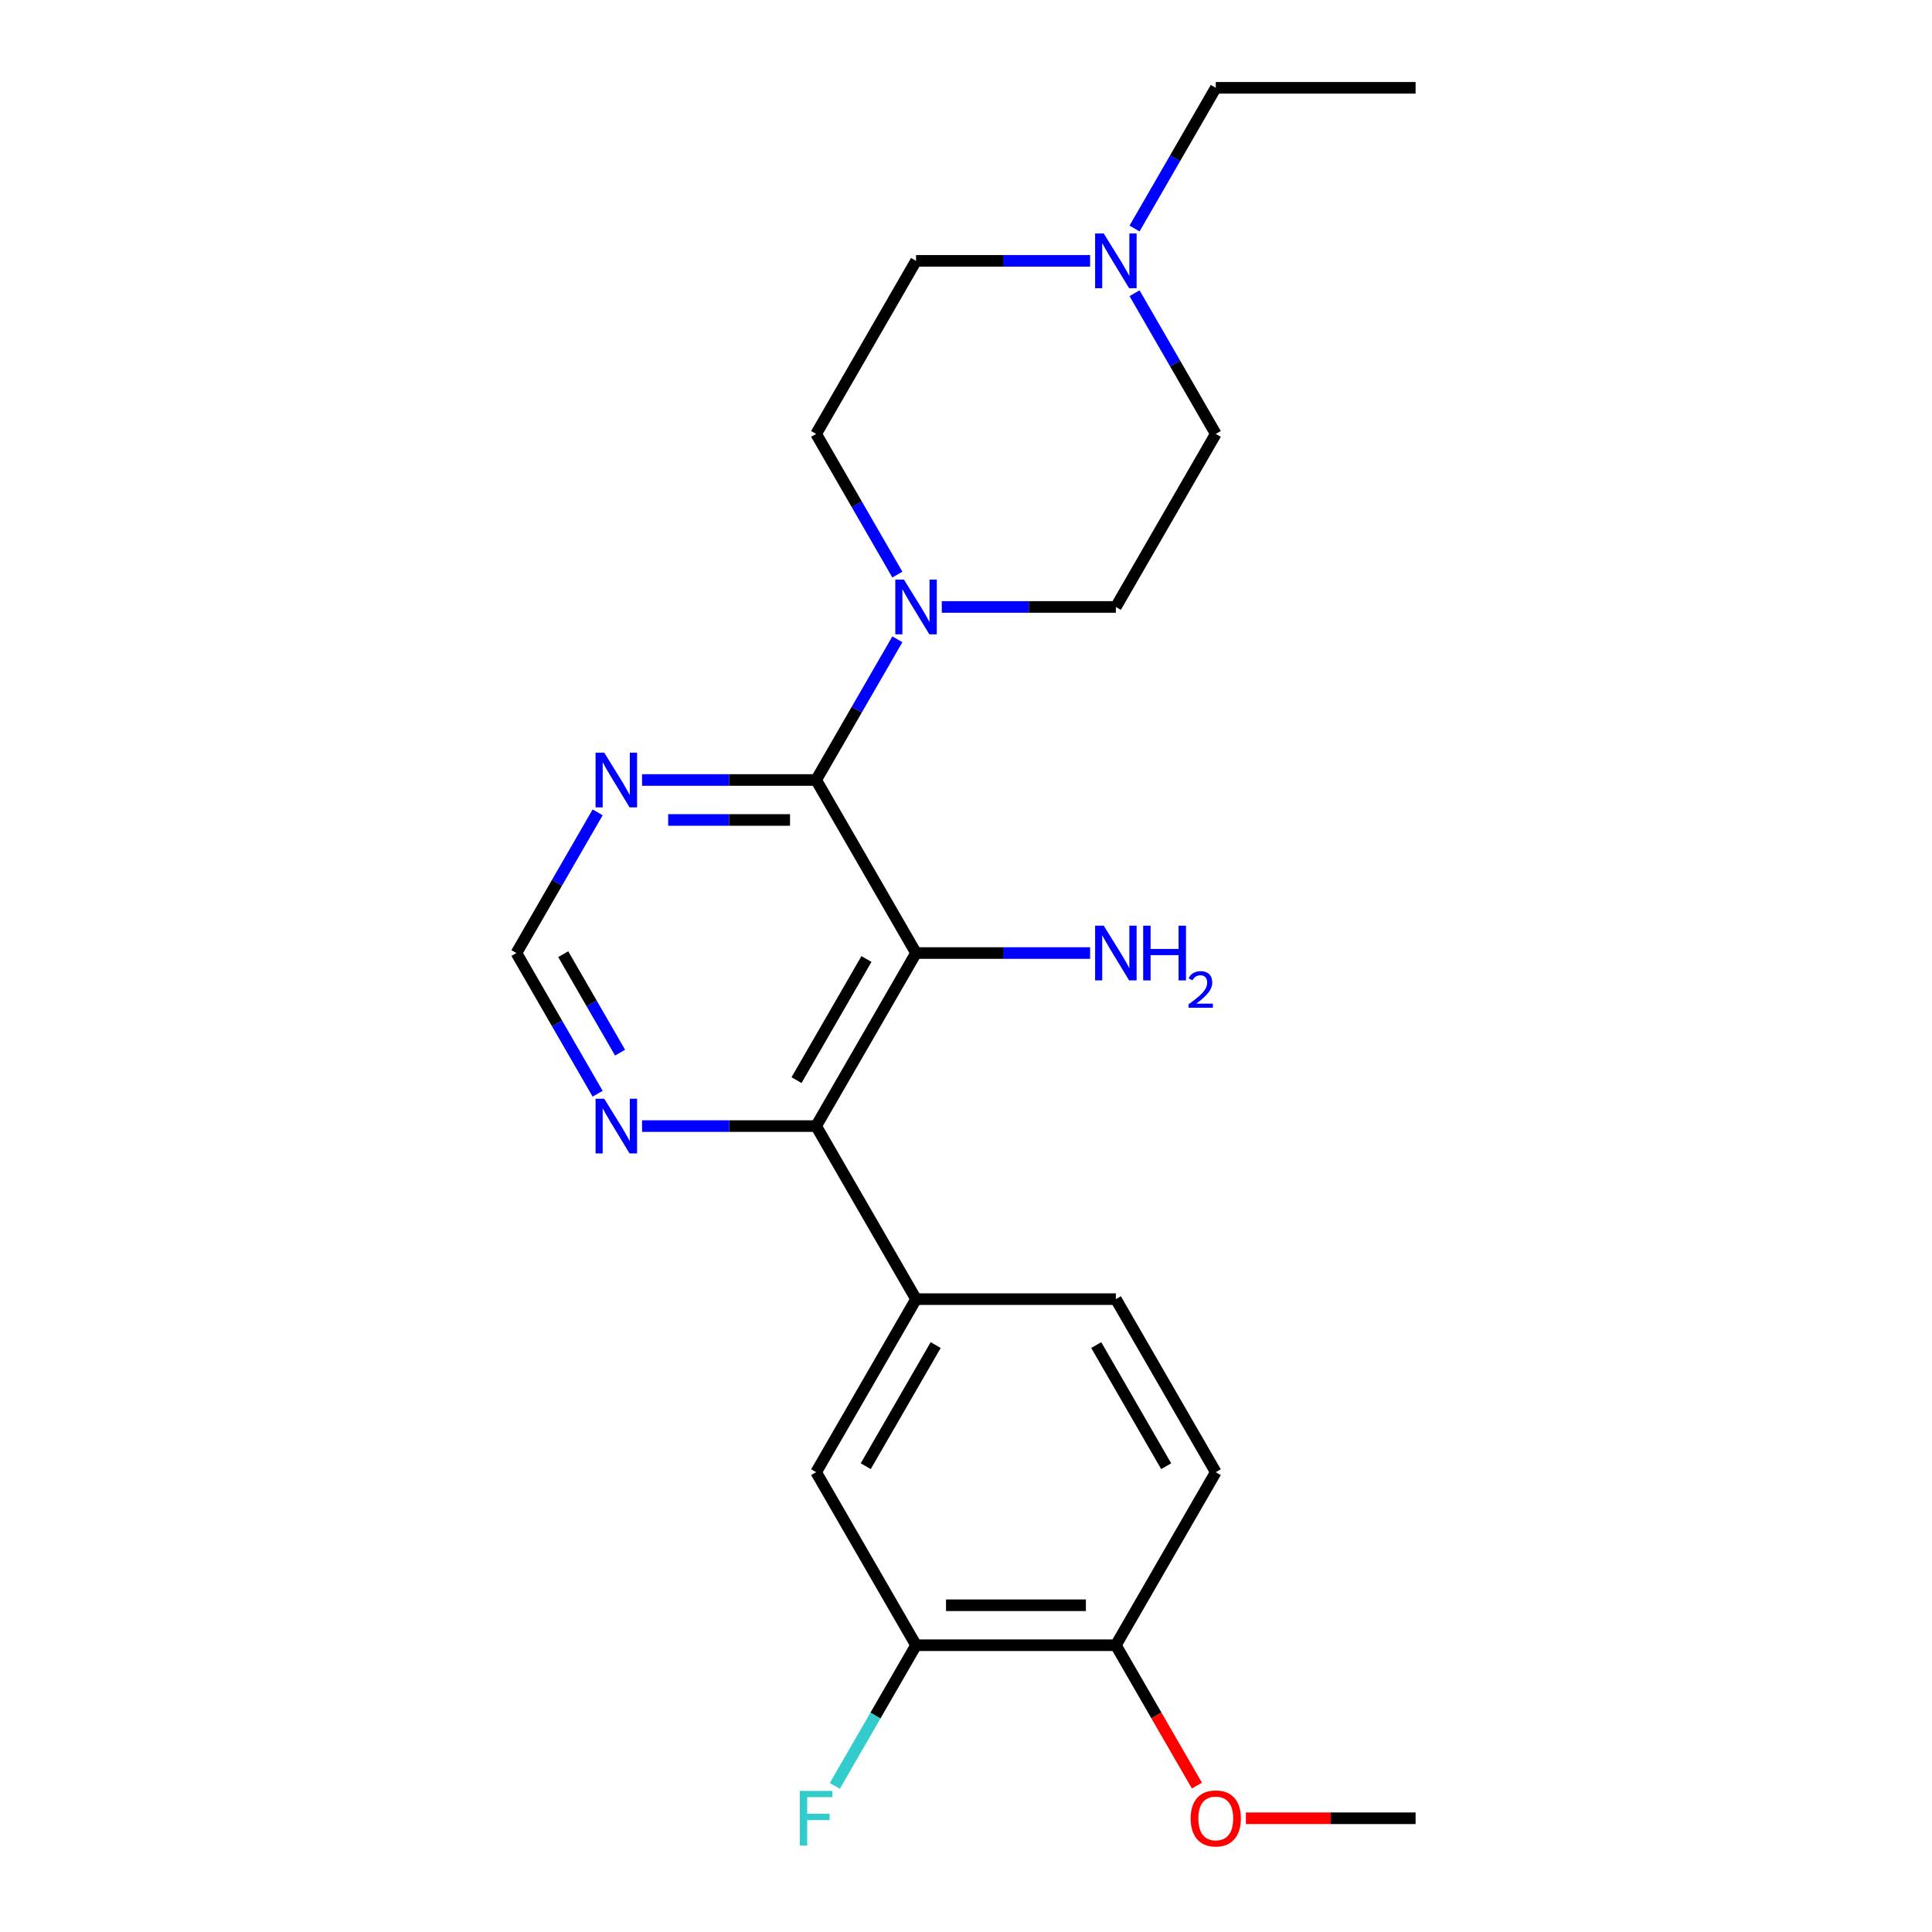 <?xml version='1.0' encoding='iso-8859-1'?>
<svg version='1.1' baseProfile='full'
              xmlns='http://www.w3.org/2000/svg'
                      xmlns:rdkit='http://www.rdkit.org/xml'
                      xmlns:xlink='http://www.w3.org/1999/xlink'
                  xml:space='preserve'
width='1000px' height='1000px' viewBox='0 0 1000 1000'>
<!-- END OF HEADER -->
<rect style='opacity:1.0;fill:#FFFFFF;stroke:none' width='1000' height='1000' x='0' y='0'> </rect>
<path class='bond-0' d='M 474.144,493.292 L 422.432,582.86' style='fill:none;fill-rule:evenodd;stroke:#000000;stroke-width:6px;stroke-linecap:butt;stroke-linejoin:miter;stroke-opacity:1' />
<path class='bond-0' d='M 448.474,496.385 L 412.275,559.082' style='fill:none;fill-rule:evenodd;stroke:#000000;stroke-width:6px;stroke-linecap:butt;stroke-linejoin:miter;stroke-opacity:1' />
<path class='bond-1' d='M 474.144,493.292 L 422.432,403.725' style='fill:none;fill-rule:evenodd;stroke:#000000;stroke-width:6px;stroke-linecap:butt;stroke-linejoin:miter;stroke-opacity:1' />
<path class='bond-2' d='M 474.144,493.292 L 519.193,493.292' style='fill:none;fill-rule:evenodd;stroke:#000000;stroke-width:6px;stroke-linecap:butt;stroke-linejoin:miter;stroke-opacity:1' />
<path class='bond-2' d='M 519.193,493.292 L 564.242,493.292' style='fill:none;fill-rule:evenodd;stroke:#0000FF;stroke-width:6px;stroke-linecap:butt;stroke-linejoin:miter;stroke-opacity:1' />
<path class='bond-3' d='M 422.432,582.86 L 377.383,582.86' style='fill:none;fill-rule:evenodd;stroke:#000000;stroke-width:6px;stroke-linecap:butt;stroke-linejoin:miter;stroke-opacity:1' />
<path class='bond-3' d='M 377.383,582.86 L 332.334,582.86' style='fill:none;fill-rule:evenodd;stroke:#0000FF;stroke-width:6px;stroke-linecap:butt;stroke-linejoin:miter;stroke-opacity:1' />
<path class='bond-4' d='M 422.432,582.86 L 474.144,672.427' style='fill:none;fill-rule:evenodd;stroke:#000000;stroke-width:6px;stroke-linecap:butt;stroke-linejoin:miter;stroke-opacity:1' />
<path class='bond-5' d='M 309.34,566.114 L 288.319,529.703' style='fill:none;fill-rule:evenodd;stroke:#0000FF;stroke-width:6px;stroke-linecap:butt;stroke-linejoin:miter;stroke-opacity:1' />
<path class='bond-5' d='M 288.319,529.703 L 267.297,493.292' style='fill:none;fill-rule:evenodd;stroke:#000000;stroke-width:6px;stroke-linecap:butt;stroke-linejoin:miter;stroke-opacity:1' />
<path class='bond-5' d='M 320.947,544.849 L 306.232,519.361' style='fill:none;fill-rule:evenodd;stroke:#0000FF;stroke-width:6px;stroke-linecap:butt;stroke-linejoin:miter;stroke-opacity:1' />
<path class='bond-5' d='M 306.232,519.361 L 291.517,493.873' style='fill:none;fill-rule:evenodd;stroke:#000000;stroke-width:6px;stroke-linecap:butt;stroke-linejoin:miter;stroke-opacity:1' />
<path class='bond-6' d='M 267.297,493.292 L 288.319,456.881' style='fill:none;fill-rule:evenodd;stroke:#000000;stroke-width:6px;stroke-linecap:butt;stroke-linejoin:miter;stroke-opacity:1' />
<path class='bond-6' d='M 288.319,456.881 L 309.34,420.47' style='fill:none;fill-rule:evenodd;stroke:#0000FF;stroke-width:6px;stroke-linecap:butt;stroke-linejoin:miter;stroke-opacity:1' />
<path class='bond-7' d='M 332.334,403.725 L 377.383,403.725' style='fill:none;fill-rule:evenodd;stroke:#0000FF;stroke-width:6px;stroke-linecap:butt;stroke-linejoin:miter;stroke-opacity:1' />
<path class='bond-7' d='M 377.383,403.725 L 422.432,403.725' style='fill:none;fill-rule:evenodd;stroke:#000000;stroke-width:6px;stroke-linecap:butt;stroke-linejoin:miter;stroke-opacity:1' />
<path class='bond-7' d='M 345.849,424.41 L 377.383,424.41' style='fill:none;fill-rule:evenodd;stroke:#0000FF;stroke-width:6px;stroke-linecap:butt;stroke-linejoin:miter;stroke-opacity:1' />
<path class='bond-7' d='M 377.383,424.41 L 408.917,424.41' style='fill:none;fill-rule:evenodd;stroke:#000000;stroke-width:6px;stroke-linecap:butt;stroke-linejoin:miter;stroke-opacity:1' />
<path class='bond-8' d='M 422.432,403.725 L 443.454,367.314' style='fill:none;fill-rule:evenodd;stroke:#000000;stroke-width:6px;stroke-linecap:butt;stroke-linejoin:miter;stroke-opacity:1' />
<path class='bond-8' d='M 443.454,367.314 L 464.476,330.903' style='fill:none;fill-rule:evenodd;stroke:#0000FF;stroke-width:6px;stroke-linecap:butt;stroke-linejoin:miter;stroke-opacity:1' />
<path class='bond-9' d='M 487.47,314.157 L 532.519,314.157' style='fill:none;fill-rule:evenodd;stroke:#0000FF;stroke-width:6px;stroke-linecap:butt;stroke-linejoin:miter;stroke-opacity:1' />
<path class='bond-9' d='M 532.519,314.157 L 577.568,314.157' style='fill:none;fill-rule:evenodd;stroke:#000000;stroke-width:6px;stroke-linecap:butt;stroke-linejoin:miter;stroke-opacity:1' />
<path class='bond-10' d='M 464.476,297.412 L 443.454,261.001' style='fill:none;fill-rule:evenodd;stroke:#0000FF;stroke-width:6px;stroke-linecap:butt;stroke-linejoin:miter;stroke-opacity:1' />
<path class='bond-10' d='M 443.454,261.001 L 422.432,224.59' style='fill:none;fill-rule:evenodd;stroke:#000000;stroke-width:6px;stroke-linecap:butt;stroke-linejoin:miter;stroke-opacity:1' />
<path class='bond-11' d='M 474.144,672.427 L 577.568,672.427' style='fill:none;fill-rule:evenodd;stroke:#000000;stroke-width:6px;stroke-linecap:butt;stroke-linejoin:miter;stroke-opacity:1' />
<path class='bond-12' d='M 474.144,672.427 L 422.432,761.995' style='fill:none;fill-rule:evenodd;stroke:#000000;stroke-width:6px;stroke-linecap:butt;stroke-linejoin:miter;stroke-opacity:1' />
<path class='bond-12' d='M 484.301,696.205 L 448.103,758.902' style='fill:none;fill-rule:evenodd;stroke:#000000;stroke-width:6px;stroke-linecap:butt;stroke-linejoin:miter;stroke-opacity:1' />
<path class='bond-13' d='M 474.144,135.022 L 519.193,135.022' style='fill:none;fill-rule:evenodd;stroke:#000000;stroke-width:6px;stroke-linecap:butt;stroke-linejoin:miter;stroke-opacity:1' />
<path class='bond-13' d='M 519.193,135.022 L 564.242,135.022' style='fill:none;fill-rule:evenodd;stroke:#0000FF;stroke-width:6px;stroke-linecap:butt;stroke-linejoin:miter;stroke-opacity:1' />
<path class='bond-14' d='M 474.144,135.022 L 422.432,224.59' style='fill:none;fill-rule:evenodd;stroke:#000000;stroke-width:6px;stroke-linecap:butt;stroke-linejoin:miter;stroke-opacity:1' />
<path class='bond-15' d='M 587.236,151.768 L 608.258,188.179' style='fill:none;fill-rule:evenodd;stroke:#0000FF;stroke-width:6px;stroke-linecap:butt;stroke-linejoin:miter;stroke-opacity:1' />
<path class='bond-15' d='M 608.258,188.179 L 629.28,224.59' style='fill:none;fill-rule:evenodd;stroke:#000000;stroke-width:6px;stroke-linecap:butt;stroke-linejoin:miter;stroke-opacity:1' />
<path class='bond-16' d='M 587.236,118.277 L 608.258,81.865' style='fill:none;fill-rule:evenodd;stroke:#0000FF;stroke-width:6px;stroke-linecap:butt;stroke-linejoin:miter;stroke-opacity:1' />
<path class='bond-16' d='M 608.258,81.865 L 629.28,45.455' style='fill:none;fill-rule:evenodd;stroke:#000000;stroke-width:6px;stroke-linecap:butt;stroke-linejoin:miter;stroke-opacity:1' />
<path class='bond-17' d='M 629.28,224.59 L 577.568,314.157' style='fill:none;fill-rule:evenodd;stroke:#000000;stroke-width:6px;stroke-linecap:butt;stroke-linejoin:miter;stroke-opacity:1' />
<path class='bond-18' d='M 629.28,45.455 L 732.703,45.455' style='fill:none;fill-rule:evenodd;stroke:#000000;stroke-width:6px;stroke-linecap:butt;stroke-linejoin:miter;stroke-opacity:1' />
<path class='bond-19' d='M 422.432,761.995 L 474.144,851.563' style='fill:none;fill-rule:evenodd;stroke:#000000;stroke-width:6px;stroke-linecap:butt;stroke-linejoin:miter;stroke-opacity:1' />
<path class='bond-20' d='M 474.144,851.563 L 577.568,851.563' style='fill:none;fill-rule:evenodd;stroke:#000000;stroke-width:6px;stroke-linecap:butt;stroke-linejoin:miter;stroke-opacity:1' />
<path class='bond-20' d='M 489.658,830.878 L 562.054,830.878' style='fill:none;fill-rule:evenodd;stroke:#000000;stroke-width:6px;stroke-linecap:butt;stroke-linejoin:miter;stroke-opacity:1' />
<path class='bond-21' d='M 474.144,851.563 L 453.122,887.974' style='fill:none;fill-rule:evenodd;stroke:#000000;stroke-width:6px;stroke-linecap:butt;stroke-linejoin:miter;stroke-opacity:1' />
<path class='bond-21' d='M 453.122,887.974 L 432.1,924.385' style='fill:none;fill-rule:evenodd;stroke:#33CCCC;stroke-width:6px;stroke-linecap:butt;stroke-linejoin:miter;stroke-opacity:1' />
<path class='bond-22' d='M 577.568,851.563 L 629.28,761.995' style='fill:none;fill-rule:evenodd;stroke:#000000;stroke-width:6px;stroke-linecap:butt;stroke-linejoin:miter;stroke-opacity:1' />
<path class='bond-23' d='M 577.568,851.563 L 598.543,887.894' style='fill:none;fill-rule:evenodd;stroke:#000000;stroke-width:6px;stroke-linecap:butt;stroke-linejoin:miter;stroke-opacity:1' />
<path class='bond-23' d='M 598.543,887.894 L 619.519,924.225' style='fill:none;fill-rule:evenodd;stroke:#FF0000;stroke-width:6px;stroke-linecap:butt;stroke-linejoin:miter;stroke-opacity:1' />
<path class='bond-24' d='M 629.28,761.995 L 577.568,672.427' style='fill:none;fill-rule:evenodd;stroke:#000000;stroke-width:6px;stroke-linecap:butt;stroke-linejoin:miter;stroke-opacity:1' />
<path class='bond-24' d='M 603.609,758.902 L 567.411,696.205' style='fill:none;fill-rule:evenodd;stroke:#000000;stroke-width:6px;stroke-linecap:butt;stroke-linejoin:miter;stroke-opacity:1' />
<path class='bond-25' d='M 644.865,941.13 L 688.784,941.13' style='fill:none;fill-rule:evenodd;stroke:#FF0000;stroke-width:6px;stroke-linecap:butt;stroke-linejoin:miter;stroke-opacity:1' />
<path class='bond-25' d='M 688.784,941.13 L 732.703,941.13' style='fill:none;fill-rule:evenodd;stroke:#000000;stroke-width:6px;stroke-linecap:butt;stroke-linejoin:miter;stroke-opacity:1' />
<path  class='atom-2' d='M 312.749 568.7
L 322.029 583.7
Q 322.949 585.18, 324.429 587.86
Q 325.909 590.54, 325.989 590.7
L 325.989 568.7
L 329.749 568.7
L 329.749 597.02
L 325.869 597.02
L 315.909 580.62
Q 314.749 578.7, 313.509 576.5
Q 312.309 574.3, 311.949 573.62
L 311.949 597.02
L 308.269 597.02
L 308.269 568.7
L 312.749 568.7
' fill='#0000FF'/>
<path  class='atom-4' d='M 312.749 389.565
L 322.029 404.565
Q 322.949 406.045, 324.429 408.725
Q 325.909 411.405, 325.989 411.565
L 325.989 389.565
L 329.749 389.565
L 329.749 417.885
L 325.869 417.885
L 315.909 401.485
Q 314.749 399.565, 313.509 397.365
Q 312.309 395.165, 311.949 394.485
L 311.949 417.885
L 308.269 417.885
L 308.269 389.565
L 312.749 389.565
' fill='#0000FF'/>
<path  class='atom-6' d='M 467.884 299.997
L 477.164 314.997
Q 478.084 316.477, 479.564 319.157
Q 481.044 321.837, 481.124 321.997
L 481.124 299.997
L 484.884 299.997
L 484.884 328.317
L 481.004 328.317
L 471.044 311.917
Q 469.884 309.997, 468.644 307.797
Q 467.444 305.597, 467.084 304.917
L 467.084 328.317
L 463.404 328.317
L 463.404 299.997
L 467.884 299.997
' fill='#0000FF'/>
<path  class='atom-8' d='M 571.308 479.132
L 580.588 494.132
Q 581.508 495.612, 582.988 498.292
Q 584.468 500.972, 584.548 501.132
L 584.548 479.132
L 588.308 479.132
L 588.308 507.452
L 584.428 507.452
L 574.468 491.052
Q 573.308 489.132, 572.068 486.932
Q 570.868 484.732, 570.508 484.052
L 570.508 507.452
L 566.828 507.452
L 566.828 479.132
L 571.308 479.132
' fill='#0000FF'/>
<path  class='atom-8' d='M 591.708 479.132
L 595.548 479.132
L 595.548 491.172
L 610.028 491.172
L 610.028 479.132
L 613.868 479.132
L 613.868 507.452
L 610.028 507.452
L 610.028 494.372
L 595.548 494.372
L 595.548 507.452
L 591.708 507.452
L 591.708 479.132
' fill='#0000FF'/>
<path  class='atom-8' d='M 615.241 506.459
Q 615.927 504.69, 617.564 503.713
Q 619.201 502.71, 621.471 502.71
Q 624.296 502.71, 625.88 504.241
Q 627.464 505.772, 627.464 508.492
Q 627.464 511.264, 625.405 513.851
Q 623.372 516.438, 619.148 519.5
L 627.781 519.5
L 627.781 521.612
L 615.188 521.612
L 615.188 519.844
Q 618.673 517.362, 620.732 515.514
Q 622.817 513.666, 623.821 512.003
Q 624.824 510.34, 624.824 508.624
Q 624.824 506.828, 623.926 505.825
Q 623.029 504.822, 621.471 504.822
Q 619.966 504.822, 618.963 505.429
Q 617.96 506.036, 617.247 507.383
L 615.241 506.459
' fill='#0000FF'/>
<path  class='atom-10' d='M 571.308 120.862
L 580.588 135.862
Q 581.508 137.342, 582.988 140.022
Q 584.468 142.702, 584.548 142.862
L 584.548 120.862
L 588.308 120.862
L 588.308 149.182
L 584.428 149.182
L 574.468 132.782
Q 573.308 130.862, 572.068 128.662
Q 570.868 126.462, 570.508 125.782
L 570.508 149.182
L 566.828 149.182
L 566.828 120.862
L 571.308 120.862
' fill='#0000FF'/>
<path  class='atom-21' d='M 414.012 926.97
L 430.852 926.97
L 430.852 930.21
L 417.812 930.21
L 417.812 938.81
L 429.412 938.81
L 429.412 942.09
L 417.812 942.09
L 417.812 955.29
L 414.012 955.29
L 414.012 926.97
' fill='#33CCCC'/>
<path  class='atom-22' d='M 616.28 941.21
Q 616.28 934.41, 619.64 930.61
Q 623 926.81, 629.28 926.81
Q 635.56 926.81, 638.92 930.61
Q 642.28 934.41, 642.28 941.21
Q 642.28 948.09, 638.88 952.01
Q 635.48 955.89, 629.28 955.89
Q 623.04 955.89, 619.64 952.01
Q 616.28 948.13, 616.28 941.21
M 629.28 952.69
Q 633.6 952.69, 635.92 949.81
Q 638.28 946.89, 638.28 941.21
Q 638.28 935.65, 635.92 932.85
Q 633.6 930.01, 629.28 930.01
Q 624.96 930.01, 622.6 932.81
Q 620.28 935.61, 620.28 941.21
Q 620.28 946.93, 622.6 949.81
Q 624.96 952.69, 629.28 952.69
' fill='#FF0000'/>
</svg>
